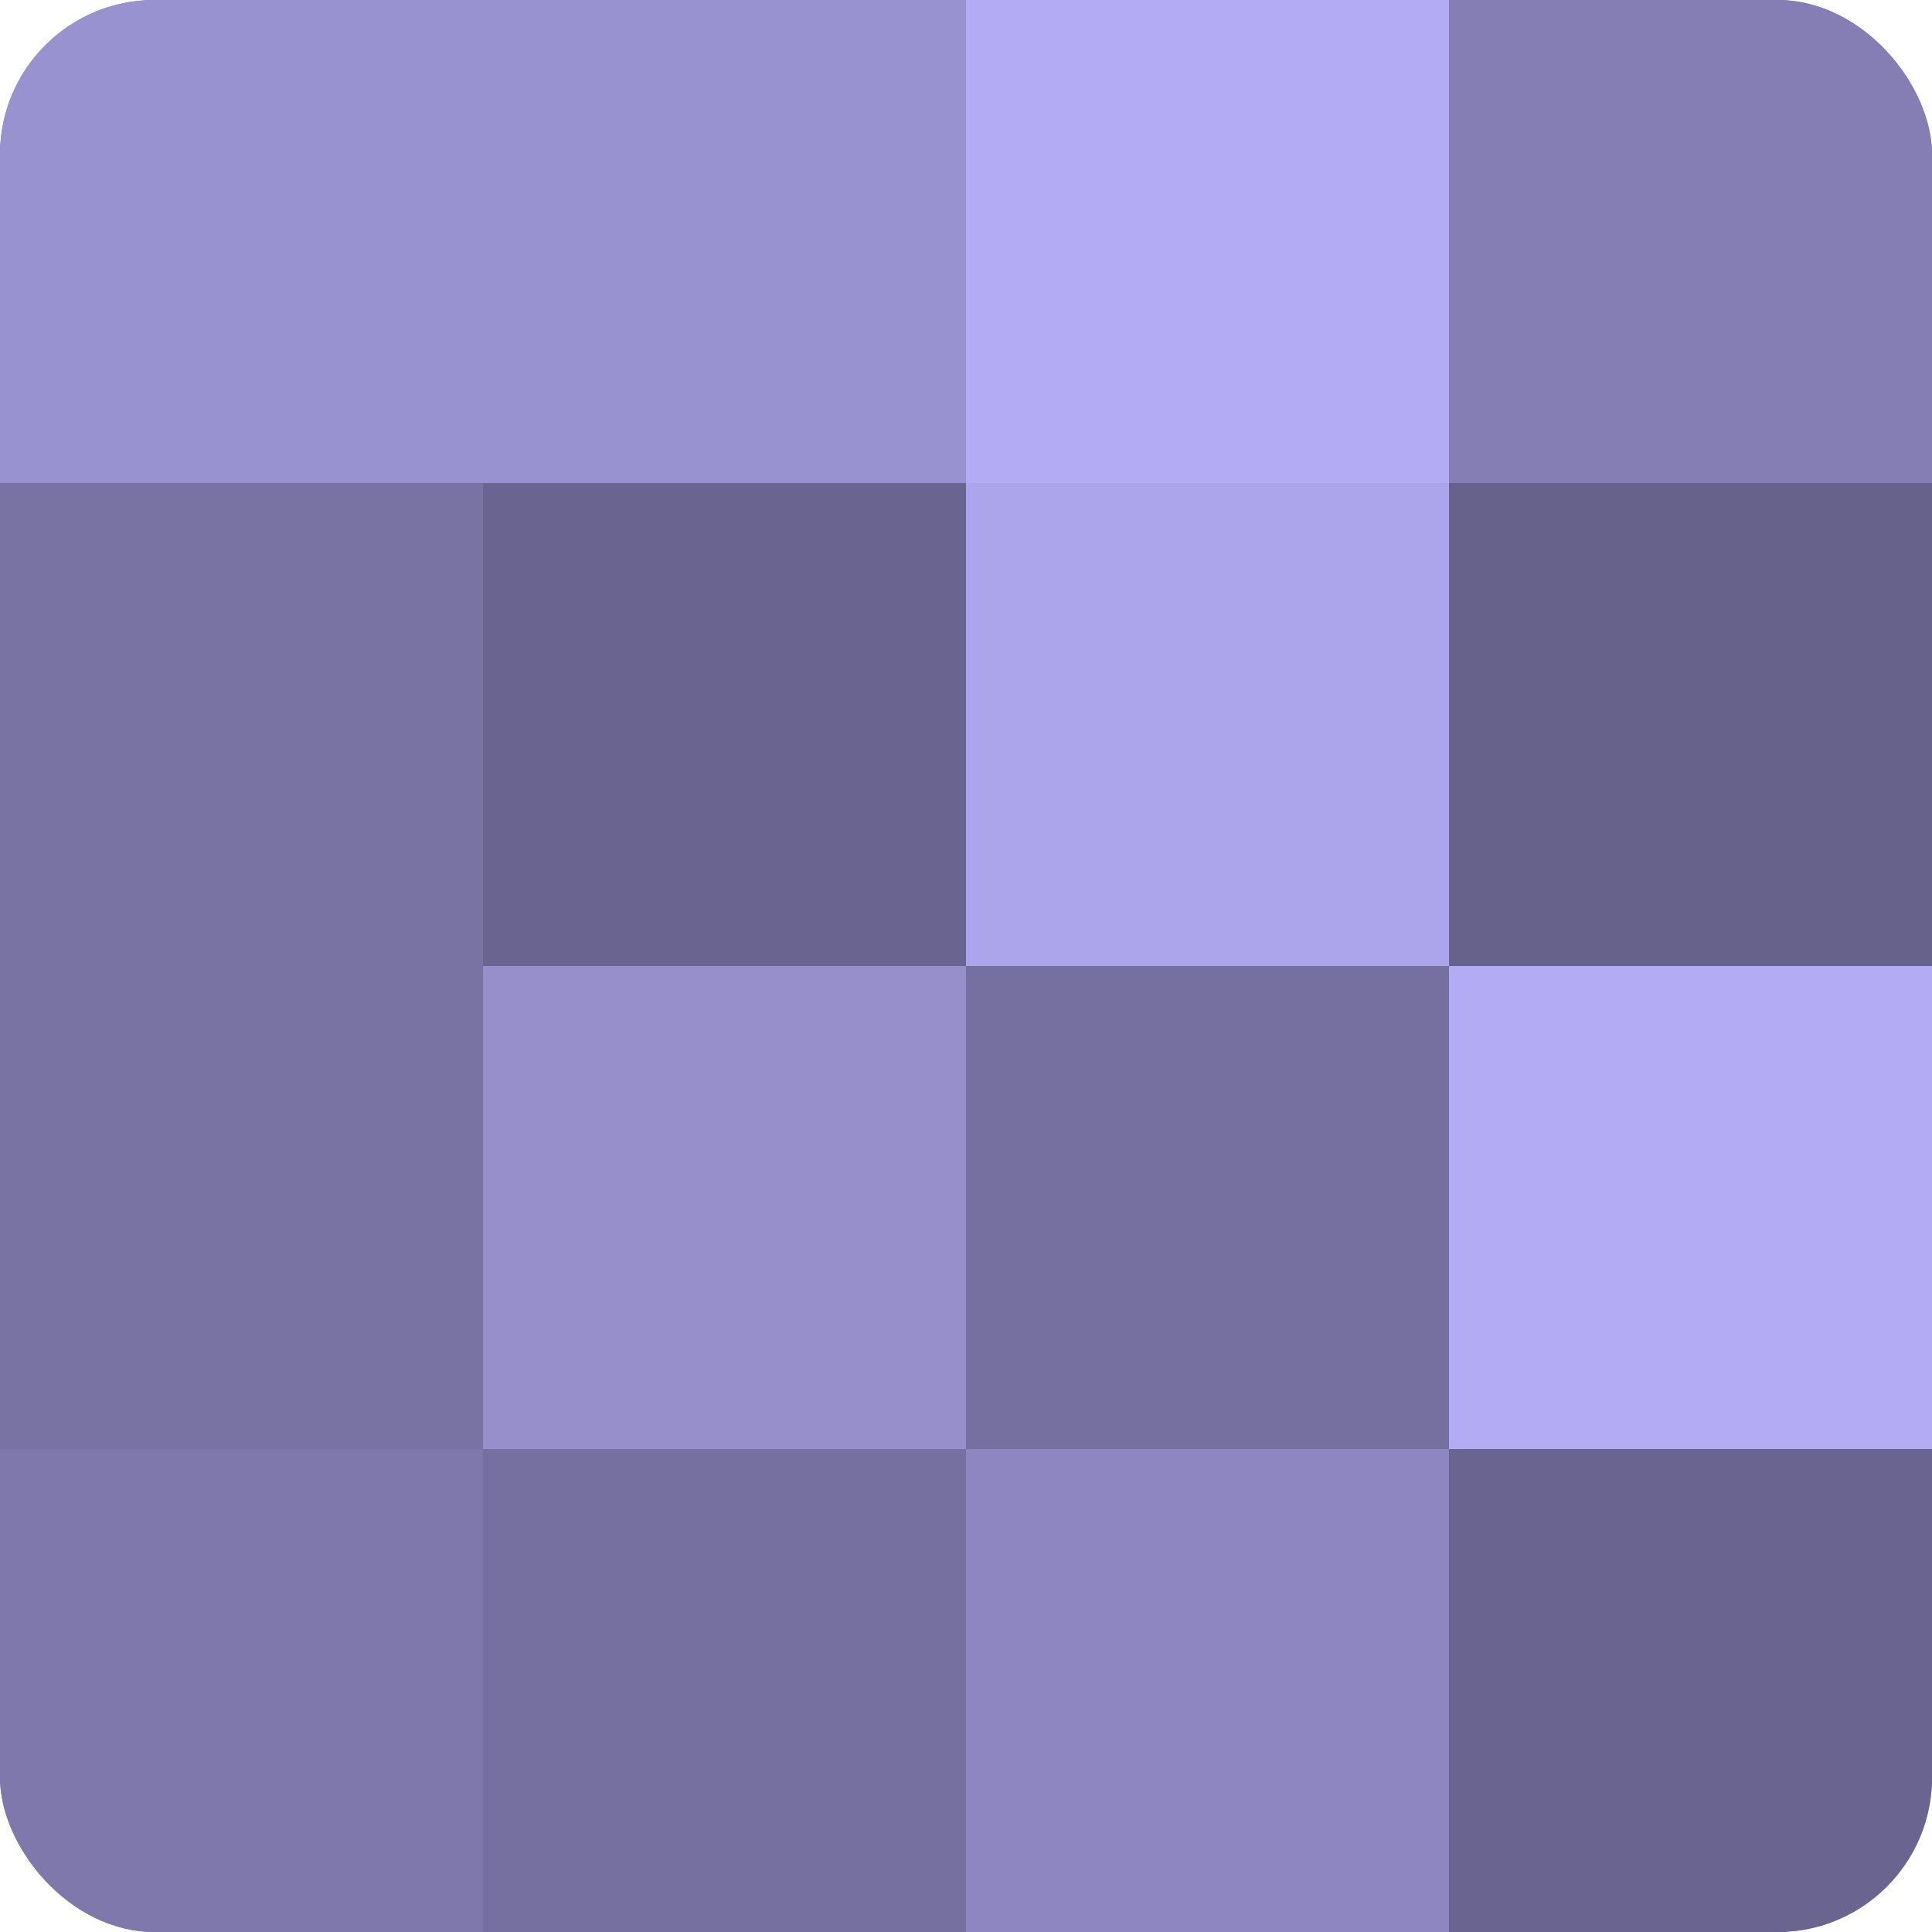 <?xml version="1.0" encoding="UTF-8"?>
<svg xmlns="http://www.w3.org/2000/svg" width="60" height="60" viewBox="0 0 100 100" preserveAspectRatio="xMidYMid meet"><defs><clipPath id="c" width="100" height="100"><rect width="100" height="100" rx="8" ry="8"/></clipPath></defs><g clip-path="url(#c)"><rect width="100" height="100" fill="#7670a0"/><rect width="25" height="25" fill="#9992d0"/><rect y="25" width="25" height="25" fill="#7973a4"/><rect y="50" width="25" height="25" fill="#7973a4"/><rect y="75" width="25" height="25" fill="#7e78ac"/><rect x="25" width="25" height="25" fill="#9992d0"/><rect x="25" y="25" width="25" height="25" fill="#6a6590"/><rect x="25" y="50" width="25" height="25" fill="#968fcc"/><rect x="25" y="75" width="25" height="25" fill="#7670a0"/><rect x="50" width="25" height="25" fill="#b3abf4"/><rect x="50" y="25" width="25" height="25" fill="#ada5ec"/><rect x="50" y="50" width="25" height="25" fill="#7670a0"/><rect x="50" y="75" width="25" height="25" fill="#8d86c0"/><rect x="75" width="25" height="25" fill="#847eb4"/><rect x="75" y="25" width="25" height="25" fill="#67628c"/><rect x="75" y="50" width="25" height="25" fill="#b3abf4"/><rect x="75" y="75" width="25" height="25" fill="#6a6590"/></g></svg>
